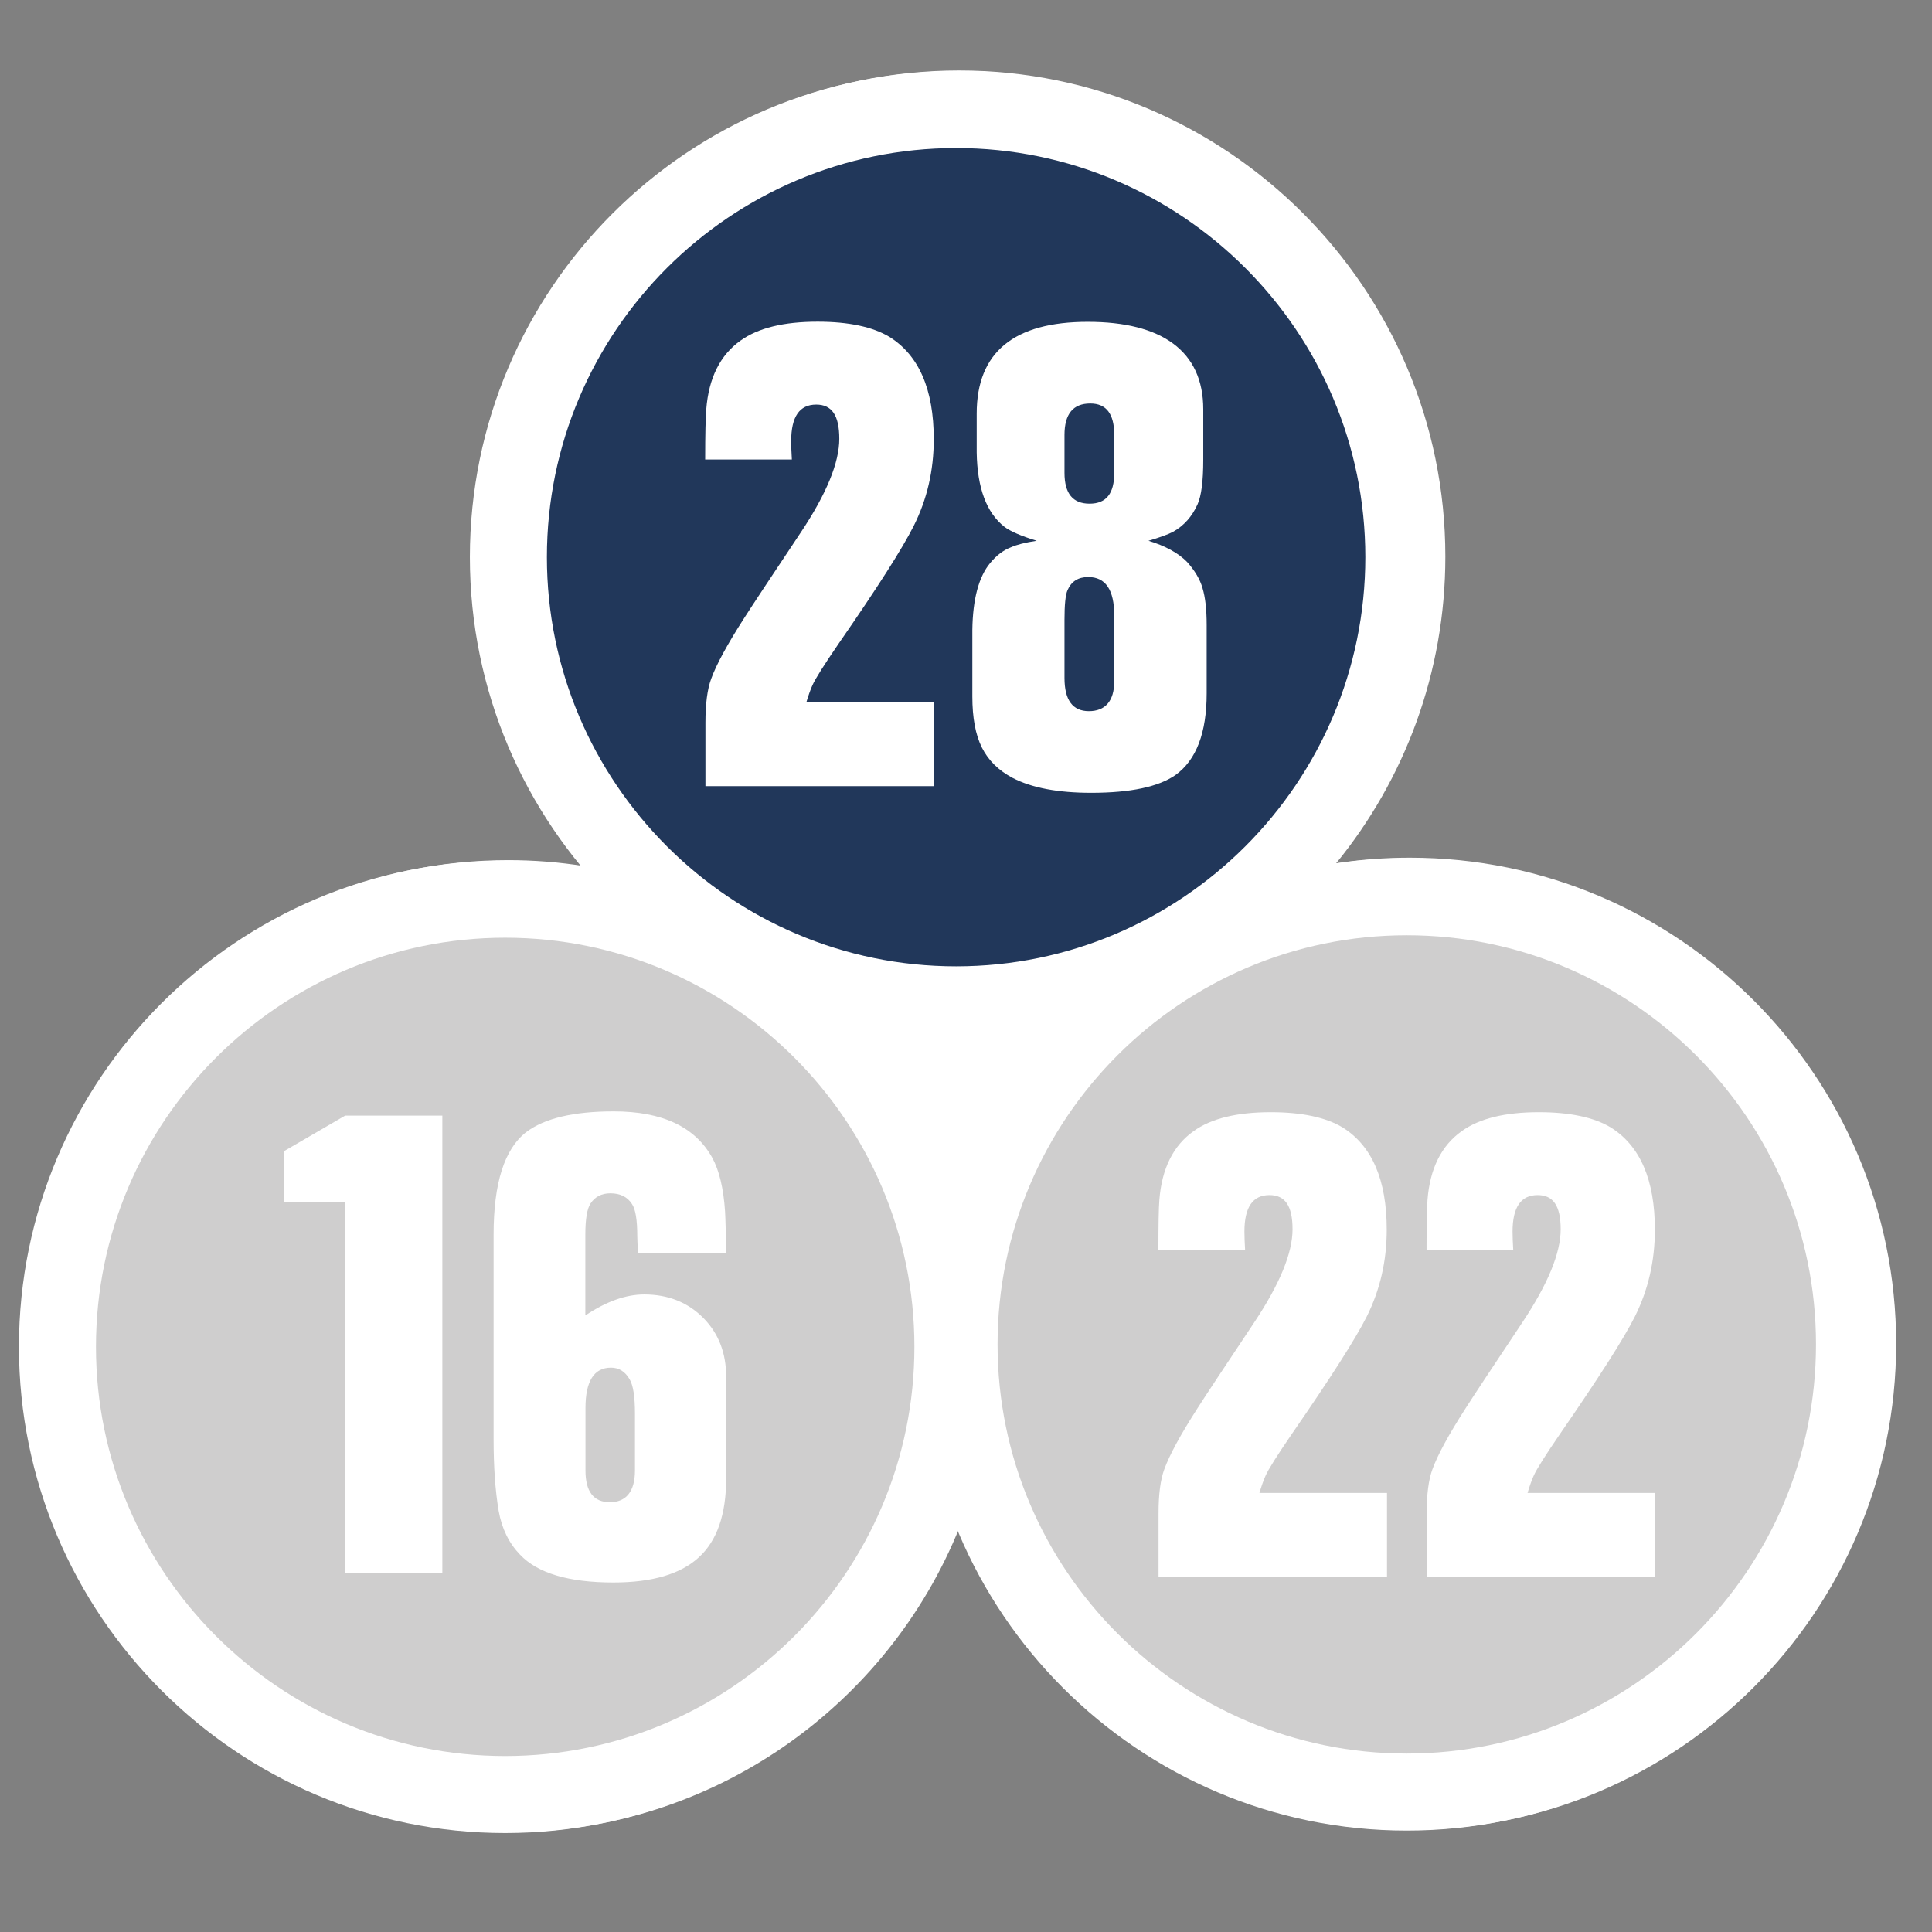 <?xml version="1.0" encoding="UTF-8"?>
<svg id="Ebene_1" data-name="Ebene 1" xmlns="http://www.w3.org/2000/svg" viewBox="0 0 141.73 141.73">
  <rect x="0" y="0" width="141.73" height="141.73" fill="#808080" stroke="none"/>
  <defs>
    <style>
      .cls-1 {
        fill: #fff;
      }

      .cls-2 {
        fill: #21375a;
      }

      .cls-3 {
        fill: #cfcece;
      }
    </style>
  </defs>
  <path class="cls-1" d="m139.1,98.58c0,19.67-16,35.66-35.67,35.66-14.92,0-27.72-9.19-33.03-22.22-5.27,13.12-18.13,22.4-33.11,22.4-19.67,0-35.67-15.99-35.67-35.66s16-35.66,35.67-35.66c1.9,0,3.76.15,5.58.44-5.1-6.18-8.17-14.09-8.17-22.71,0-19.66,15.99-35.66,35.66-35.66s35.67,16,35.67,35.66c0,8.53-3,16.36-8.01,22.5,1.76-.27,3.57-.41,5.41-.41,19.67,0,35.67,16,35.67,35.66Z"/>
  <path class="cls-3" d="m103.2,131.46c-18.11,0-32.84-14.73-32.84-32.84s14.73-32.84,32.84-32.84,32.84,14.73,32.84,32.84-14.73,32.84-32.84,32.84Z"/>
  <path class="cls-1" d="m103.2,134.29c-19.67,0-35.67-16-35.67-35.67s16-35.66,35.67-35.66,35.67,16,35.67,35.66-16,35.67-35.67,35.67Zm0-65.68c-16.55,0-30.02,13.46-30.02,30.01s13.47,30.02,30.02,30.02,30.02-13.47,30.02-30.02-13.47-30.01-30.02-30.01Z"/>
  <path class="cls-1" d="m101.75,109.52v6.14h-16.76v-4.65c0-1.39.14-2.46.42-3.22.38-1.05,1.19-2.54,2.43-4.47.58-.91,1.97-3.01,4.17-6.31,1.87-2.81,2.81-5.09,2.81-6.83s-.56-2.51-1.69-2.51c-1.23,0-1.84.89-1.84,2.68,0,.37.02.82.05,1.35h-6.36c0-1.84.02-3.06.07-3.68.18-2.3,1.02-3.98,2.51-5.04,1.29-.93,3.18-1.39,5.66-1.39,2.28,0,4.04.38,5.26,1.11,2.17,1.35,3.25,3.85,3.25,7.51,0,2.3-.49,4.41-1.46,6.36-.84,1.67-2.68,4.54-5.49,8.61-1.09,1.59-1.74,2.62-1.94,3.08-.15.33-.3.76-.45,1.26h9.34Z"/>
  <path class="cls-1" d="m121.42,109.52v6.14h-16.76v-4.65c0-1.39.14-2.46.42-3.22.38-1.05,1.19-2.54,2.43-4.47.58-.91,1.97-3.01,4.17-6.31,1.87-2.81,2.81-5.09,2.81-6.83s-.56-2.51-1.69-2.51c-1.23,0-1.84.89-1.84,2.68,0,.37.02.82.05,1.35h-6.36c0-1.84.02-3.06.07-3.68.18-2.3,1.02-3.98,2.51-5.04,1.29-.93,3.18-1.39,5.66-1.39,2.28,0,4.04.38,5.26,1.11,2.17,1.35,3.25,3.85,3.25,7.51,0,2.3-.49,4.41-1.46,6.36-.84,1.67-2.68,4.54-5.49,8.61-1.09,1.59-1.74,2.62-1.94,3.08-.15.33-.3.76-.45,1.26h9.34Z"/>
  <path class="cls-3" d="m37.06,131.64c-18.11,0-32.84-14.73-32.84-32.84s14.73-32.84,32.84-32.84,32.84,14.73,32.84,32.84-14.73,32.84-32.84,32.84Z"/>
  <path class="cls-1" d="m37.06,134.47c-19.67,0-35.67-16-35.67-35.67s16-35.66,35.67-35.66,35.67,16,35.67,35.66-16,35.67-35.67,35.67Zm0-65.68c-16.55,0-30.02,13.46-30.02,30.01s13.47,30.02,30.02,30.02,30.02-13.47,30.02-30.02-13.47-30.01-30.02-30.01Z"/>
  <path class="cls-1" d="m32.45,81.84v33.57h-7.13v-27.22h-4.47v-3.75l4.47-2.6h7.13Z"/>
  <path class="cls-1" d="m53.28,91.9h-6.48c-.03-.62-.05-1.03-.05-1.21,0-1.21-.13-2-.4-2.38-.33-.51-.86-.77-1.57-.77-.65,0-1.13.25-1.46.75-.25.38-.38,1.14-.38,2.28v5.93c1.54-1.03,2.98-1.54,4.32-1.54,1.75,0,3.21.58,4.35,1.74,1.11,1.13,1.66,2.56,1.66,4.3v7.47c0,2.63-.67,4.56-2.01,5.78-1.34,1.23-3.43,1.84-6.26,1.84-3.28,0-5.56-.68-6.85-2.04-.81-.84-1.34-1.91-1.57-3.22-.25-1.49-.37-3.24-.37-5.24v-15.02c0-3.77.79-6.27,2.38-7.51,1.34-1.02,3.48-1.53,6.43-1.53,3.56,0,5.97,1.13,7.23,3.4.51.93.83,2.25.94,3.95.03.51.06,1.52.07,3.02Zm-10.33,11.38v4.59c0,1.56.6,2.33,1.79,2.33s1.84-.78,1.84-2.33v-4.17c0-1.24-.13-2.09-.4-2.53-.33-.56-.78-.84-1.36-.84-1.24,0-1.87.99-1.87,2.96Z"/>
  <path class="cls-2" d="m70.13,73.71c-18.11,0-32.84-14.73-32.84-32.84S52.03,8.04,70.13,8.04s32.84,14.73,32.84,32.84-14.73,32.84-32.84,32.84Z"/>
  <path class="cls-1" d="m70.14,76.54c-19.67,0-35.67-16-35.67-35.67S50.47,5.22,70.14,5.22s35.67,16,35.67,35.66-16,35.67-35.67,35.67Zm0-65.68c-16.55,0-30.02,13.46-30.02,30.01s13.47,30.02,30.02,30.02,30.02-13.47,30.02-30.02-13.47-30.01-30.02-30.01Z"/>
  <path class="cls-1" d="m68.52,51.53v6.14h-16.77v-4.65c0-1.39.14-2.46.42-3.22.38-1.05,1.19-2.54,2.43-4.47.58-.91,1.97-3.01,4.17-6.31,1.87-2.81,2.8-5.09,2.8-6.83s-.56-2.51-1.69-2.51c-1.23,0-1.84.89-1.84,2.68,0,.37.02.82.05,1.35h-6.36c0-1.84.03-3.06.08-3.68.18-2.3,1.02-3.98,2.51-5.04,1.29-.93,3.18-1.39,5.66-1.39,2.28,0,4.04.38,5.26,1.11,2.17,1.35,3.26,3.85,3.26,7.51,0,2.3-.49,4.41-1.47,6.36-.84,1.67-2.67,4.54-5.49,8.61-1.09,1.59-1.74,2.62-1.94,3.08-.15.33-.3.76-.45,1.26h9.34Z"/>
  <path class="cls-1" d="m84.22,39.66c1.26.38,2.21.9,2.86,1.56.58.65.96,1.29,1.14,1.94.2.66.3,1.56.3,2.68v5.02c0,2.9-.76,4.89-2.28,5.99-1.24.87-3.31,1.31-6.19,1.31-2.43,0-4.35-.36-5.76-1.09-1.04-.55-1.79-1.29-2.26-2.23s-.7-2.19-.7-3.75v-4.87c.03-2.27.47-3.91,1.31-4.92.46-.56.98-.95,1.54-1.16.4-.18,1.02-.34,1.87-.47-1.14-.35-1.93-.69-2.36-1.02-1.32-1.03-2-2.85-2.04-5.46v-2.85c0-4.49,2.72-6.73,8.15-6.73s8.47,2.14,8.47,6.41v3.72c0,1.56-.14,2.64-.42,3.26-.4.89-.99,1.56-1.79,2.01-.38.2-.99.42-1.84.67Zm-6.13-7.75v2.78c0,1.51.61,2.26,1.84,2.26s1.81-.75,1.81-2.26v-2.78c0-1.55-.58-2.31-1.76-2.31-1.26,0-1.89.77-1.89,2.31Zm0,13.55v4.27c0,1.63.6,2.44,1.79,2.44s1.86-.73,1.86-2.19v-4.82c0-1.89-.63-2.83-1.91-2.83-.73,0-1.24.32-1.52.97-.15.35-.22,1.07-.22,2.16Z"/>
</svg>